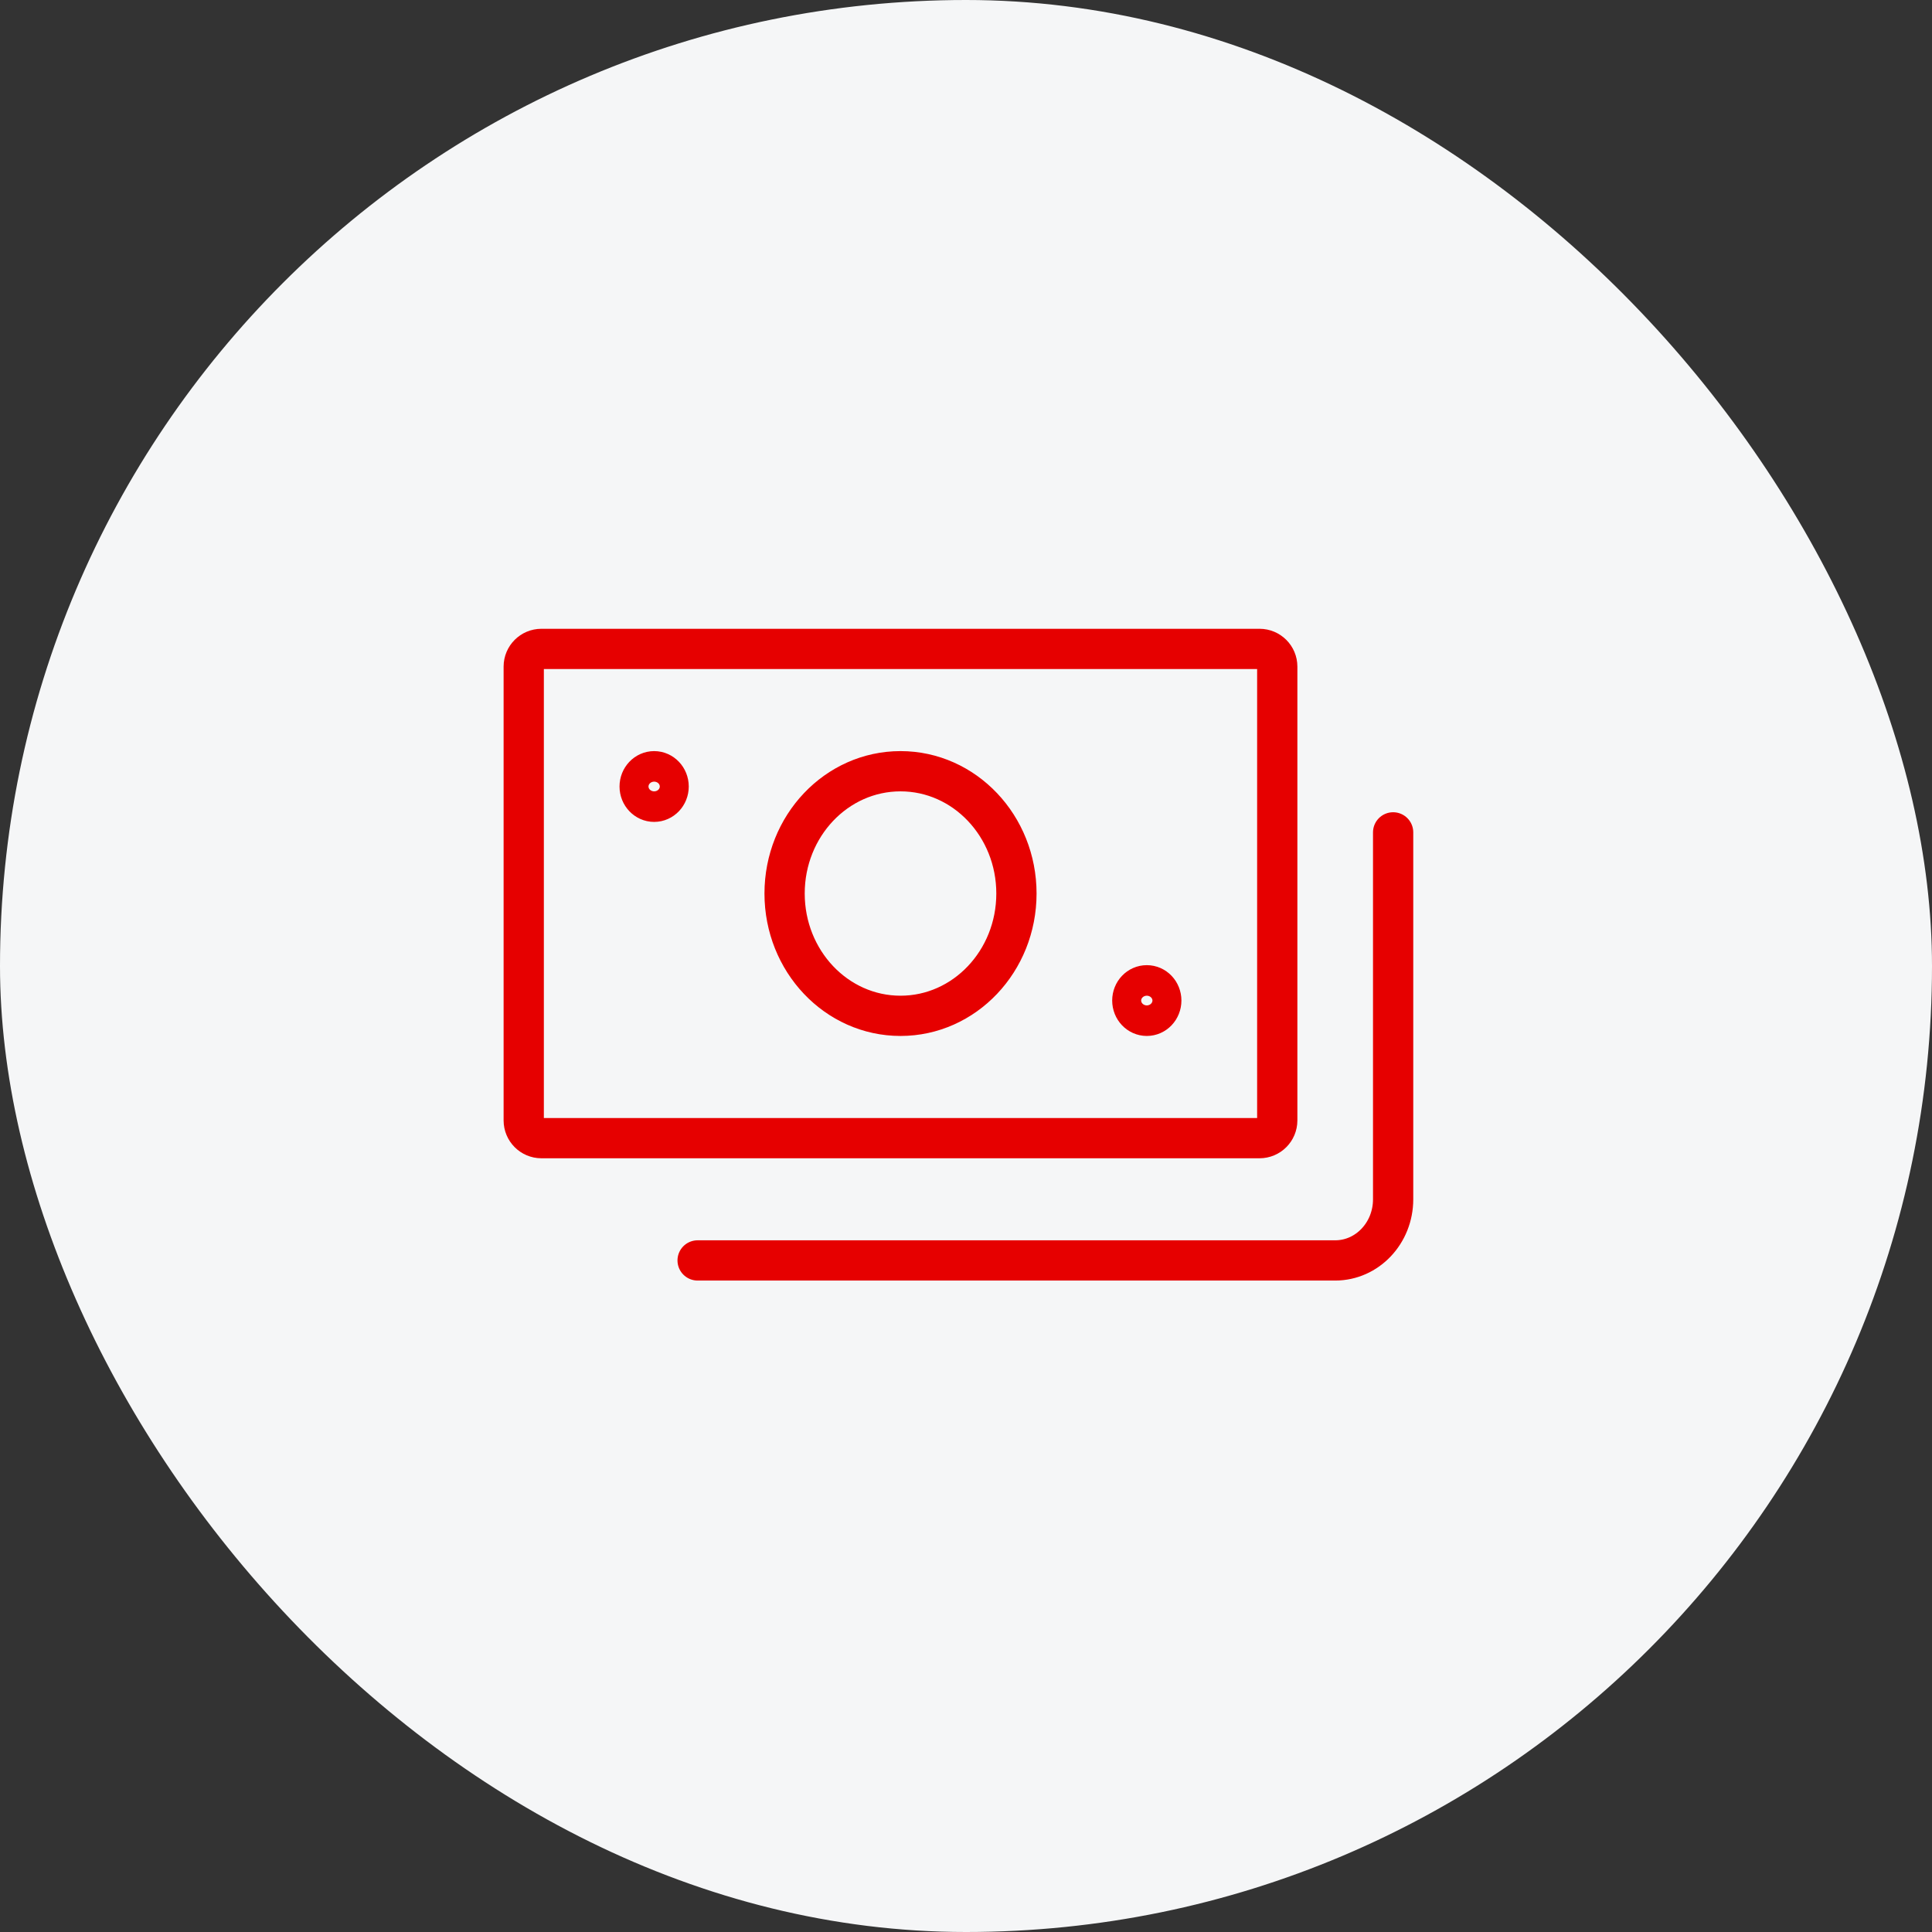 <svg width="48" height="48" viewBox="0 0 48 48" fill="none" xmlns="http://www.w3.org/2000/svg">
<rect x="0" y="0" width="48" height="48" fill="#333333" stroke="none"/>
<rect width="48" height="48" rx="24" fill="#F5F6F7"/>
<path d="M34.612 20.68V29.796C34.612 30.635 33.968 31.315 33.172 31.315H17.332M16.252 19.161C16.451 19.161 16.612 19.331 16.612 19.541C16.612 19.75 16.451 19.92 16.252 19.92C16.054 19.92 15.892 19.75 15.892 19.541C15.892 19.331 16.054 19.161 16.252 19.161ZM28.492 24.479C28.691 24.479 28.852 24.648 28.852 24.858C28.852 25.068 28.691 25.238 28.492 25.238C28.293 25.238 28.132 25.068 28.132 24.858C28.132 24.648 28.293 24.479 28.492 24.479ZM13.451 28.277H31.293C31.536 28.277 31.733 28.08 31.733 27.837V16.561C31.733 16.319 31.536 16.122 31.293 16.122L13.451 16.122C13.209 16.122 13.012 16.319 13.012 16.561L13.012 27.837C13.012 28.08 13.209 28.277 13.451 28.277ZM22.373 25.238C23.963 25.238 25.253 23.878 25.253 22.199C25.253 20.521 23.963 19.161 22.373 19.161C20.782 19.161 19.493 20.521 19.493 22.199C19.493 23.878 20.782 25.238 22.373 25.238Z" stroke="#E60000" stroke-linecap="round" stroke-linejoin="round"/>
</svg>
